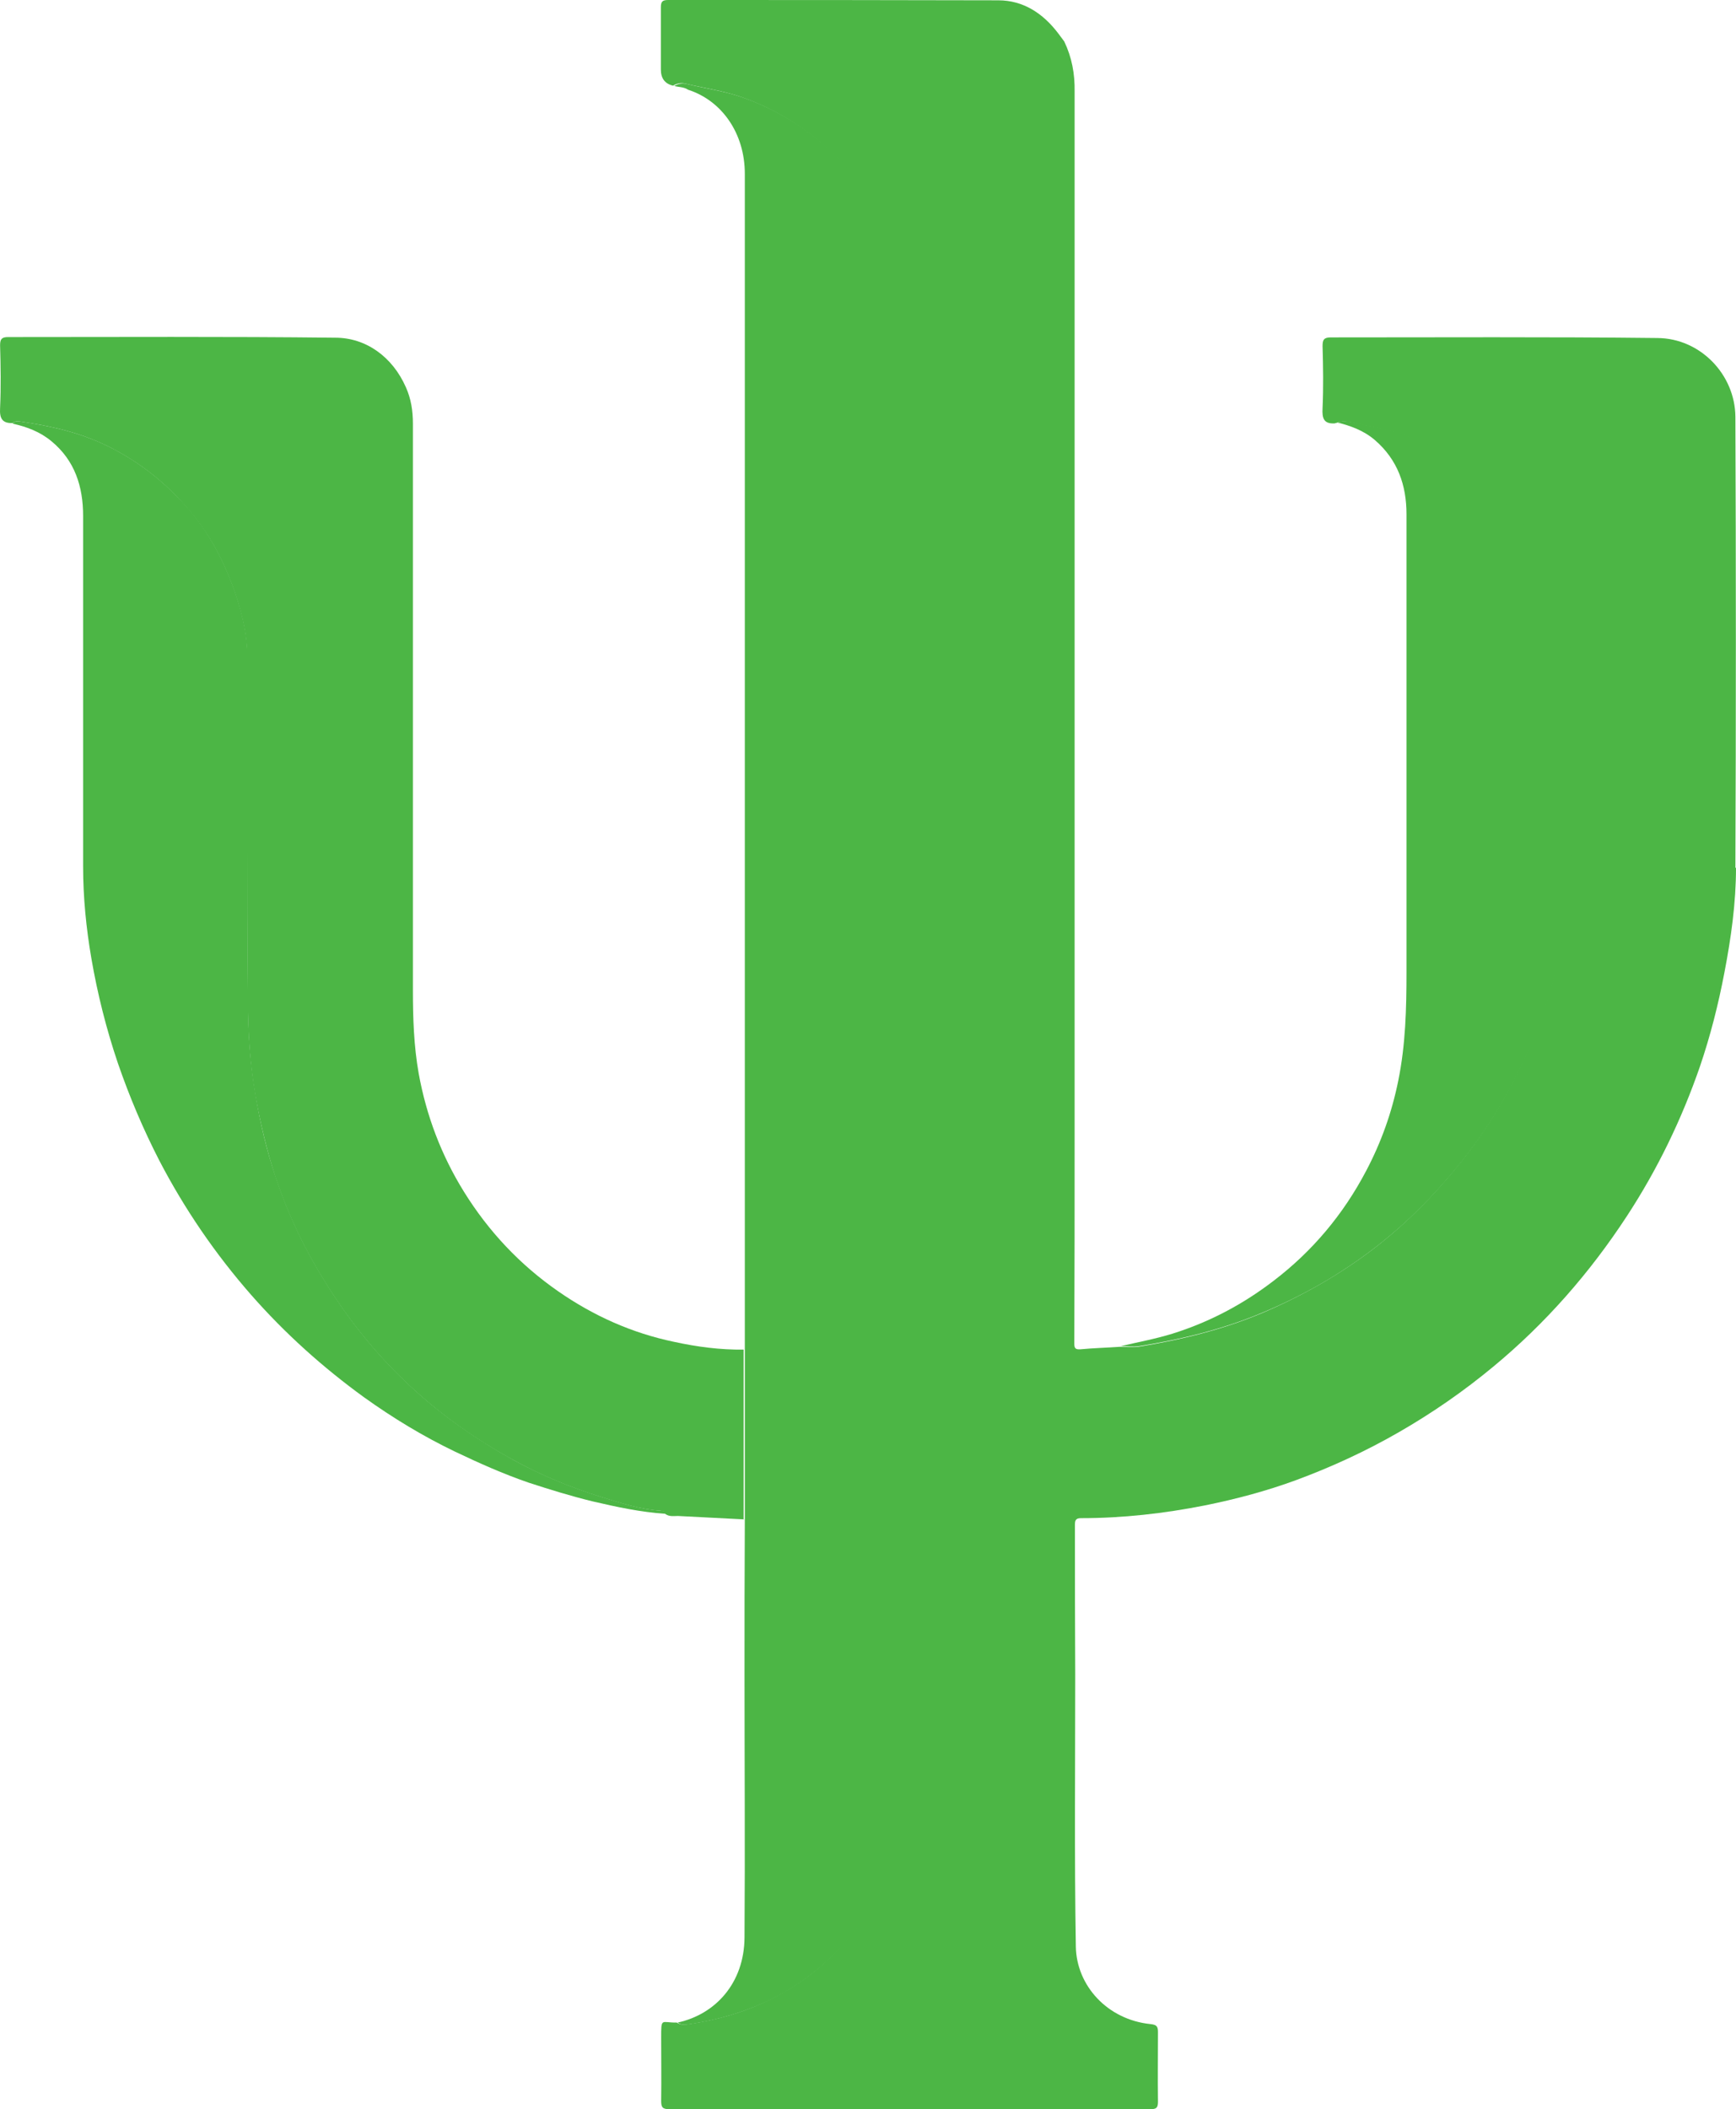 <?xml version="1.0" encoding="UTF-8"?> <svg xmlns="http://www.w3.org/2000/svg" width="345" height="419" viewBox="0 0 345 419" fill="none"><path d="M345 172.366C345 179.359 344.029 186.291 342.694 193.223C341.48 199.597 339.903 205.787 337.839 211.852C334.198 222.373 329.404 232.276 323.336 241.559C315.933 252.885 307.134 262.912 296.818 271.453C290.932 276.342 284.681 280.674 278.006 284.512C271.452 288.287 264.595 291.443 257.556 294.043C251.67 296.209 245.601 297.818 239.472 299.056C231.341 300.665 223.149 301.593 214.835 301.593C213.986 301.593 213.622 301.841 213.622 302.831C213.622 312.734 213.622 322.698 213.682 332.662C213.682 350.673 213.5 368.683 213.804 386.693C213.925 394.429 220.054 401.237 228.671 402.104C229.824 402.228 230.127 402.537 230.127 403.651C230.127 408.293 230.067 412.935 230.127 417.576C230.127 418.814 229.702 419 228.61 419C196.691 419 164.832 419 132.913 419C131.578 419 131.396 418.505 131.396 417.329C131.457 413.182 131.396 408.974 131.396 404.827C131.396 400.68 131.396 401.856 134.491 401.794C135.401 402.413 136.433 402.166 137.343 402.042C142.501 401.237 147.477 399.876 152.271 397.586C157.854 394.986 162.709 391.397 166.896 386.941C170.355 383.289 173.267 379.204 175.452 374.562C178.547 367.94 180.671 361.07 180.671 353.643C180.671 258.765 180.671 163.887 180.671 69.008C180.671 63.376 180.307 57.806 178.607 52.359C177.394 48.275 175.755 44.376 173.632 40.786C170.719 35.835 166.956 31.502 162.527 27.851C157.975 24.137 152.999 21.29 147.416 19.31C143.715 18.01 139.892 17.515 136.129 16.587C135.28 16.401 134.491 16.587 133.763 17.02C132.145 16.649 131.335 15.576 131.335 13.802C131.335 9.717 131.335 5.57 131.335 1.485C131.335 0.309 131.639 0 132.792 0C154.638 0 176.544 3.77656e-06 198.39 0.062C203.366 0.062 207.311 2.661 210.345 6.684C210.709 7.179 211.073 7.674 211.498 8.231C213.015 11.388 213.621 14.668 213.561 18.196C213.561 84.976 213.561 151.756 213.561 218.536C213.561 285.316 213.561 222.93 213.561 225.158C213.561 239.084 213.561 253.009 213.5 266.935C213.5 267.863 213.743 268.11 214.714 268.049C217.323 267.801 219.933 267.739 222.542 267.553C223.756 267.553 225.03 267.677 226.183 267.553C234.557 266.192 242.81 264.211 250.759 260.869C258.77 257.465 266.294 253.195 273.151 247.934C279.159 243.292 284.56 237.908 289.414 231.966C295.058 225.096 299.67 217.608 303.311 209.438C305.131 205.291 306.77 201.083 308.044 196.751C309.197 192.851 310.047 188.89 310.714 184.867C311.442 180.535 312.11 176.203 312.171 171.87C312.353 158.44 312.171 145.01 312.231 131.58C312.231 130.404 311.988 129.228 311.867 128.052C311.26 122.853 309.925 117.84 307.801 113.136C305.313 107.504 301.794 102.429 297.425 98.159C290.082 90.979 281.465 86.276 271.392 84.543C269.389 84.233 267.387 83.181 265.263 84.109C263.078 84.233 262.714 83.119 262.835 81.077C263.017 76.992 262.957 72.845 262.835 68.761C262.835 67.523 263.078 67.028 264.474 67.028C286.138 67.028 307.741 66.904 329.404 67.151C337.9 67.213 344.818 74.393 344.879 82.81C345 112.703 345 142.534 344.879 172.427L345 172.366Z" fill="#4CB645"></path><path d="M180.85 353.643C180.85 361.07 178.787 367.939 175.631 374.562C173.447 379.203 170.534 383.288 167.075 386.94C162.827 391.334 158.033 394.986 152.451 397.585C147.657 399.813 142.681 401.237 137.523 402.041C136.552 402.165 135.581 402.474 134.67 401.794C142.134 400.184 147.899 393.995 147.96 384.897C148.081 367.444 147.96 350.053 147.96 332.6C147.96 322.326 147.96 312.052 148.021 301.778V268.11C148.021 263.22 148.021 258.331 148.021 253.504C148.021 244.034 148.021 234.627 148.021 225.158C148.021 223.982 148.021 222.806 148.021 221.568V34.534C148.021 26.488 143.469 19.99 136.734 17.824C135.945 17.267 134.913 17.329 134.003 17.081C134.731 16.648 135.52 16.462 136.37 16.648C140.132 17.576 143.955 18.071 147.657 19.371C153.239 21.352 158.215 24.198 162.767 27.912C167.257 31.564 170.959 35.896 173.872 40.847C175.996 44.437 177.634 48.336 178.848 52.421C180.486 57.867 180.911 63.375 180.911 69.069C180.911 163.948 180.911 258.826 180.911 353.705L180.85 353.643Z" fill="#4CB645"></path><path d="M147.961 301.84C143.531 301.593 139.162 301.407 134.732 301.16C133.882 301.16 132.972 301.345 132.183 300.726C132.062 300.231 131.698 300.169 131.212 300.108C127.147 299.86 123.263 298.56 119.44 297.384C113.432 295.528 107.607 293.114 102.085 290.081C94.803 286.12 88.006 281.355 81.877 275.723C74.231 268.729 67.92 260.559 62.701 251.523C59.425 245.891 56.755 239.888 54.691 233.699C52.992 228.438 51.718 223.054 50.747 217.607C49.655 211.356 49.291 205.105 49.23 198.854C49.048 175.955 49.169 153.055 49.108 130.156C49.108 127.742 48.744 125.328 48.198 122.976C47.106 118.397 45.467 114.002 43.283 109.794C41.038 105.461 38.125 101.686 34.787 98.282C30.843 94.321 26.413 91.103 21.376 88.627C15.854 85.904 10.029 84.604 4.021 83.738C3.536 83.676 2.989 83.614 2.504 84.047C0.441 84.109 -0.105 83.119 0.016 81.076C0.198 76.93 0.137 72.721 0.016 68.575C0.016 67.337 0.38 66.965 1.594 66.965C23.318 66.965 44.982 66.841 66.646 67.089C72.714 67.089 77.993 70.865 80.663 76.93C81.695 79.22 82.059 81.633 82.059 84.171C82.059 121.677 82.059 159.244 82.059 196.75C82.059 202.258 82.241 207.829 83.212 213.275C84.729 221.63 87.703 229.49 92.193 236.732C97.109 244.654 103.359 251.276 110.944 256.537C117.983 261.426 125.63 264.83 133.943 266.563C138.494 267.553 143.106 268.172 147.779 268.11V301.779L147.961 301.84Z" fill="#4CB645"></path><path d="M2.56 84.048C2.985 83.615 3.531 83.677 4.077 83.739C10.024 84.605 15.91 85.905 21.432 88.628C26.469 91.104 30.899 94.322 34.843 98.283C38.241 101.625 41.093 105.462 43.339 109.795C45.523 114.003 47.162 118.397 48.254 122.977C48.8 125.329 49.164 127.743 49.164 130.157C49.164 153.056 49.043 175.956 49.286 198.855C49.286 205.106 49.711 211.357 50.803 217.608C51.713 223.116 52.987 228.501 54.747 233.7C56.81 239.889 59.48 245.892 62.757 251.524C67.976 260.56 74.287 268.73 81.933 275.723C88.062 281.356 94.859 286.059 102.141 290.082C107.723 293.115 113.549 295.529 119.557 297.385C123.38 298.561 127.263 299.861 131.329 300.108C131.754 300.108 132.118 300.232 132.3 300.727C127.385 300.418 122.53 299.366 117.736 298.252C113.428 297.2 109.24 295.9 105.053 294.538C100.017 292.805 95.162 290.639 90.368 288.349C84.057 285.317 78.049 281.665 72.345 277.58C64.153 271.639 56.628 264.893 49.893 257.218C42.793 249.11 36.724 240.26 31.688 230.605C28.471 224.354 25.741 217.918 23.435 211.233C21.129 204.425 19.369 197.432 18.155 190.376C17.124 184.373 16.517 178.246 16.517 172.118C16.517 148.909 16.517 125.7 16.517 102.491C16.517 96.674 14.879 91.475 10.206 87.638C7.961 85.781 5.351 84.791 2.56 84.172V84.048Z" fill="#4CB645"></path><path d="M265.439 84.046C267.563 83.18 269.565 84.17 271.568 84.479C281.641 86.212 290.319 90.854 297.601 98.095C301.97 102.428 305.489 107.441 307.977 113.073C310.101 117.777 311.436 122.79 312.043 127.989C312.165 129.164 312.407 130.34 312.407 131.516C312.407 144.947 312.529 158.377 312.347 171.807C312.347 176.139 311.618 180.472 310.89 184.804C310.223 188.827 309.312 192.788 308.22 196.625C306.946 200.958 305.368 205.166 303.487 209.313C299.846 217.482 295.234 224.971 289.591 231.841C284.736 237.783 279.335 243.167 273.327 247.809C266.41 253.132 258.946 257.402 250.936 260.744C243.047 264.086 234.794 266.067 226.359 267.428C225.145 267.614 223.932 267.428 222.718 267.428C226.116 266.624 229.575 266.005 232.973 264.953C240.316 262.663 246.991 259.135 253.12 254.431C260.827 248.552 266.956 241.249 271.507 232.584C274.48 226.952 276.604 221.01 277.879 214.697C279.335 207.58 279.517 200.339 279.517 193.159C279.517 162.833 279.517 132.507 279.517 102.18C279.517 96.362 277.757 91.349 273.267 87.45C270.961 85.47 268.291 84.541 265.499 83.861L265.439 84.046Z" fill="#4CB645"></path></svg> 